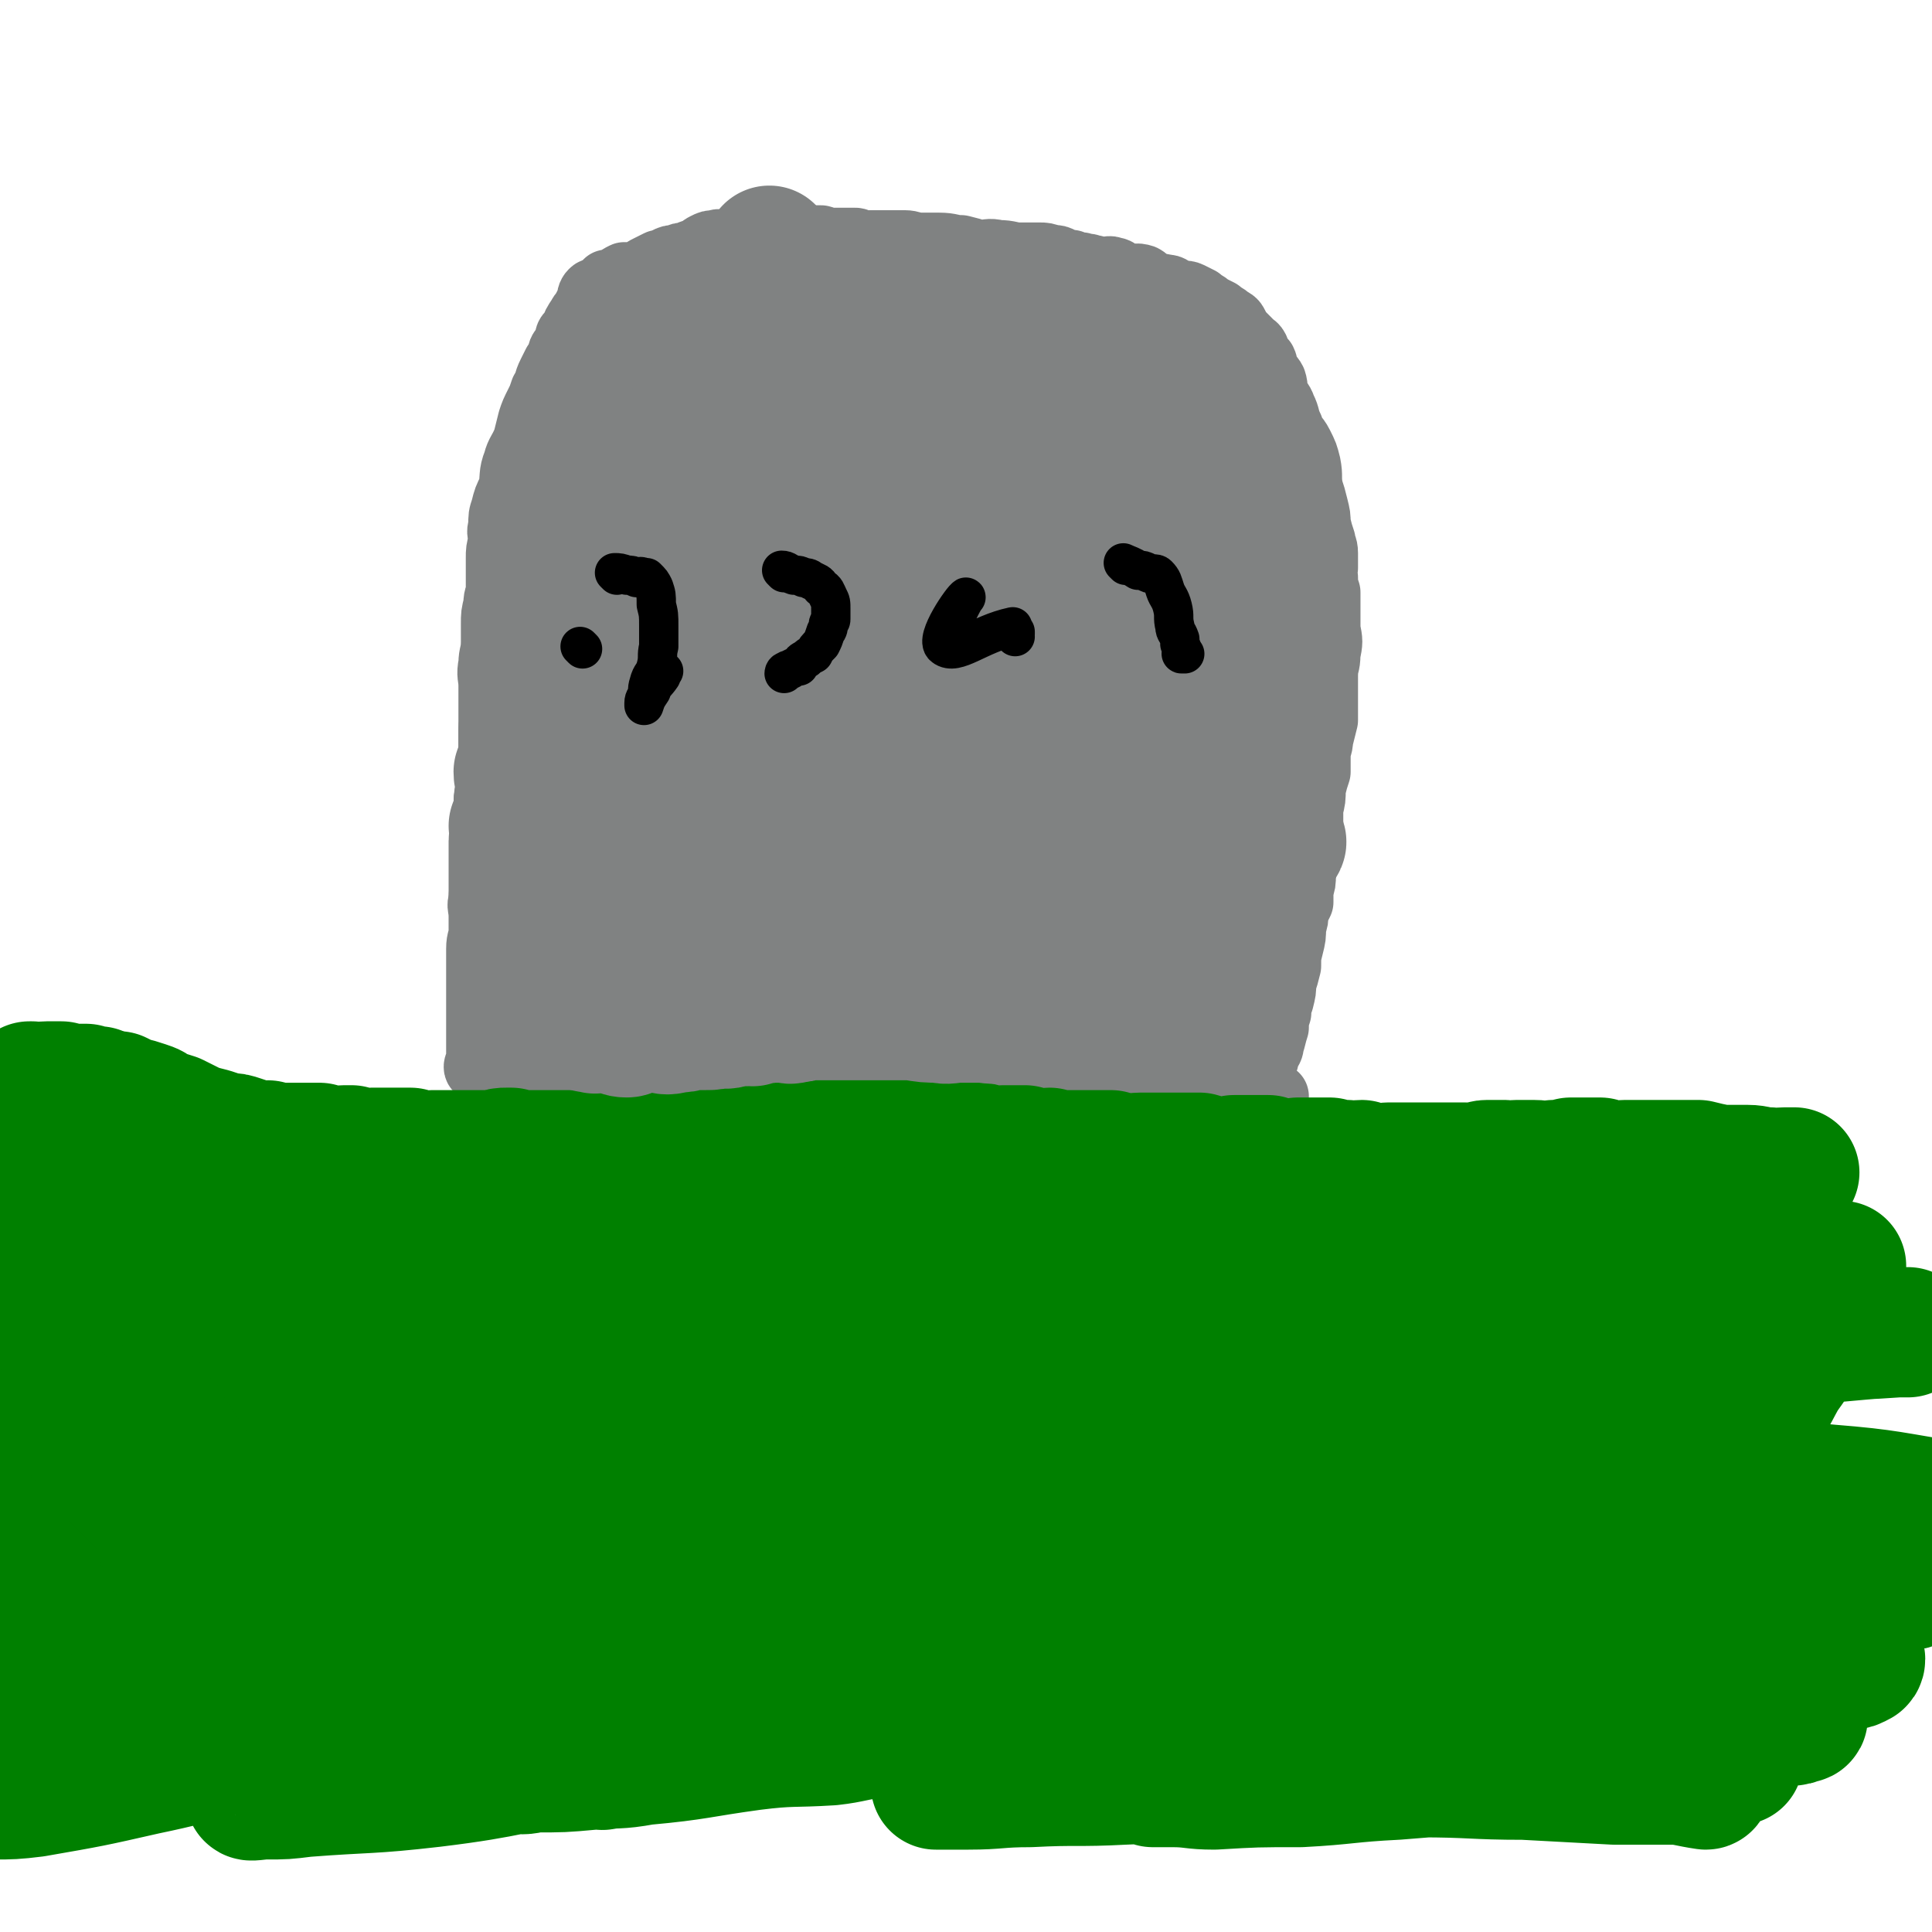 <svg viewBox='0 0 786 786' version='1.1' xmlns='http://www.w3.org/2000/svg' xmlns:xlink='http://www.w3.org/1999/xlink'><g fill='none' stroke='#808282' stroke-width='27' stroke-linecap='round' stroke-linejoin='round'><path d='M195,435c0,0 -1,0 -1,-1 0,-1 1,-1 1,-3 0,-3 0,-3 0,-6 0,-2 0,-2 0,-4 0,-2 0,-2 0,-4 0,-3 0,-3 0,-5 0,-2 0,-2 0,-4 0,-4 0,-4 0,-8 0,-3 0,-3 0,-7 0,-3 0,-3 0,-7 0,-4 1,-4 1,-7 0,-3 0,-3 0,-7 0,-3 -1,-3 0,-6 0,-5 1,-5 1,-9 0,-4 0,-4 0,-8 0,-3 -1,-3 0,-6 0,-4 1,-4 1,-8 0,-3 0,-3 0,-6 0,-4 0,-4 1,-8 0,-2 0,-2 0,-5 0,-2 0,-2 0,-5 0,-3 1,-3 1,-5 0,-2 0,-2 0,-5 0,-4 0,-4 0,-8 0,-4 0,-4 0,-7 0,-4 0,-4 0,-7 0,-4 -1,-4 0,-9 0,-4 1,-4 1,-9 0,-4 0,-4 0,-7 0,-4 0,-4 1,-8 0,-4 1,-3 1,-7 0,-2 0,-2 0,-5 0,-3 0,-3 0,-7 0,-3 0,-3 1,-7 0,-3 -1,-3 0,-6 0,-4 0,-4 1,-7 1,-4 1,-4 3,-8 1,-5 0,-6 2,-11 1,-4 2,-4 4,-9 1,-4 1,-4 2,-8 1,-3 1,-3 3,-7 1,-2 1,-2 2,-5 2,-3 1,-3 3,-7 1,-2 1,-2 2,-4 1,-1 1,-1 2,-3 0,-1 0,-2 1,-3 0,0 1,0 1,-1 1,-1 0,-1 1,-3 0,-2 1,-2 2,-3 1,-3 1,-3 3,-6 1,-2 1,-1 2,-3 1,-2 1,-2 2,-4 0,-1 0,-2 1,-3 1,-1 1,0 3,-1 0,0 0,0 0,0 1,-1 1,-1 2,-1 0,-1 0,-1 1,-2 1,0 1,1 1,1 1,0 1,-1 2,-1 0,-1 0,-1 1,-1 1,-1 1,-1 3,-2 1,0 1,0 3,0 2,0 2,0 4,-1 1,-1 1,-1 3,-2 0,0 0,0 0,0 2,-1 2,-1 4,-2 2,0 2,0 3,-1 2,-1 2,-1 4,-1 2,-1 2,-1 4,-1 2,-1 2,-1 5,-2 2,-1 1,-1 3,-2 2,-1 2,-1 4,-1 2,-1 2,0 4,0 1,0 1,0 1,0 1,0 1,0 1,0 1,0 1,0 3,0 0,0 0,0 0,0 3,0 3,0 5,0 3,0 2,-1 5,-2 2,0 2,0 5,0 2,0 2,0 4,0 2,0 1,-1 3,-2 0,0 1,1 1,1 1,0 1,0 1,0 1,0 1,1 2,1 0,0 0,0 1,0 1,0 1,0 2,0 1,0 1,0 2,0 1,0 1,0 3,0 1,0 0,1 1,1 1,0 2,0 3,0 1,0 1,0 2,0 1,0 1,0 3,0 1,0 1,0 3,0 1,0 1,0 2,0 1,0 1,1 3,1 1,1 1,0 3,0 2,0 2,0 4,0 1,0 1,0 3,0 4,0 4,0 7,0 3,0 3,1 7,1 3,0 3,0 7,0 5,0 5,1 9,1 4,1 4,1 7,2 4,0 4,-1 8,0 5,0 5,1 9,1 4,0 4,0 8,0 2,0 2,0 5,1 2,0 2,0 4,1 2,1 2,1 4,1 2,1 2,1 4,1 2,1 2,0 4,1 2,0 2,1 4,1 3,0 3,-1 5,0 2,0 1,1 3,2 1,0 2,1 3,1 3,0 3,-1 6,0 2,1 1,2 3,3 3,1 3,0 6,1 3,0 2,1 5,2 2,1 3,0 5,1 2,1 2,1 4,2 2,2 2,1 4,3 2,1 2,1 4,2 2,2 2,1 4,3 2,1 2,1 3,3 1,2 1,2 3,4 1,1 1,1 2,2 1,2 2,1 3,3 0,1 0,1 0,3 1,1 2,1 3,2 1,2 0,2 1,4 1,2 2,2 3,4 1,3 0,3 1,6 1,2 2,2 3,5 2,4 1,4 3,8 1,4 2,3 4,7 2,4 2,4 3,8 1,5 0,5 1,10 1,3 1,3 2,7 1,4 1,4 1,7 1,4 1,4 2,7 0,2 1,2 1,5 0,3 0,3 0,6 -1,2 -1,2 0,4 0,3 0,3 1,6 0,4 0,4 0,7 0,4 0,4 0,8 1,5 1,5 0,10 0,5 -1,4 -1,9 0,4 0,4 0,9 0,5 0,5 0,9 -1,4 -1,4 -2,8 0,3 -1,3 -1,6 0,3 0,3 0,7 -1,3 -1,3 -2,7 0,4 0,4 -1,8 0,4 0,4 0,9 -1,4 -1,4 -1,9 -1,4 -1,4 -2,9 0,3 0,3 -1,6 0,2 0,2 0,5 -1,2 -1,2 -2,4 0,3 0,3 -1,6 0,4 0,4 -1,8 -1,4 -1,4 -1,8 -1,4 -1,4 -2,7 0,3 0,3 -1,7 -1,2 -1,2 -1,5 -1,3 -1,3 -1,6 -1,3 -1,4 -2,7 0,2 -1,2 -2,5 0,2 -1,2 -1,5 -1,2 0,2 0,4 -1,2 -1,2 -2,4 0,1 -1,1 -1,3 0,1 1,2 1,3 -1,1 -1,1 -2,3 0,2 1,2 1,4 -1,2 -1,2 -1,4 0,2 0,2 0,3 -1,2 0,2 0,3 0,1 0,1 0,2 0,2 0,2 0,3 0,3 0,3 0,5 0,2 0,2 0,4 -1,3 -1,3 -1,7 0,3 0,3 0,5 -1,2 0,2 0,4 -1,2 -1,2 -2,4 0,1 0,1 0,3 0,2 0,2 0,4 0,0 0,0 0,1 0,0 0,0 0,1 0,0 0,0 0,1 0,0 0,0 0,0 0,1 0,1 0,2 0,0 0,0 0,1 0,0 0,0 0,0 0,1 0,1 0,1 0,0 0,1 0,1 '/><path d='M204,438c0,0 -1,-1 -1,-1 0,0 1,0 1,0 0,0 0,0 0,0 0,1 -1,0 -1,0 0,0 0,0 1,0 2,2 2,2 5,2 3,1 3,1 6,2 4,1 4,1 8,1 5,1 4,1 9,1 4,1 4,0 9,0 3,0 3,0 7,0 5,0 5,0 10,0 6,0 6,0 11,0 5,0 5,0 9,0 6,0 6,0 11,0 8,0 8,1 15,0 5,0 5,-1 10,-1 6,0 6,1 11,0 7,0 7,0 14,-1 5,0 5,0 10,-1 5,0 5,1 10,0 5,0 5,0 10,0 5,0 5,0 9,-1 5,0 5,0 10,0 5,0 5,0 11,0 3,0 3,0 7,0 4,0 4,0 8,0 4,0 4,0 8,0 3,0 3,0 7,0 4,1 4,1 8,1 3,1 3,0 6,0 4,0 4,0 7,0 4,1 4,1 8,1 3,1 3,0 7,0 3,0 3,0 6,0 2,0 2,0 5,0 2,0 2,0 5,0 2,1 2,1 4,2 2,0 2,-1 4,-1 2,0 2,0 3,0 2,0 2,0 3,0 1,0 1,0 2,0 0,1 0,2 1,2 1,0 1,0 1,-1 1,0 1,0 2,0 0,0 0,0 1,0 1,0 1,0 3,0 0,1 0,1 1,1 1,1 1,0 2,0 0,0 0,0 1,0 1,1 1,1 2,1 1,1 1,0 2,0 0,0 0,0 1,0 1,1 1,2 3,2 0,0 1,0 2,-1 '/><path d='M504,459c0,0 -1,-2 -1,-1 -1,2 0,3 0,5 -1,5 0,5 0,9 -1,3 -1,3 -2,6 -1,5 0,5 -1,9 -1,3 -1,3 -2,6 0,0 0,0 1,1 0,0 -1,1 0,1 1,-4 1,-4 2,-9 1,-5 0,-5 1,-11 1,-4 1,-4 2,-8 0,-1 0,-1 0,-3 0,0 0,0 0,-1 0,-1 0,-1 0,-1 -2,2 -2,3 -4,6 -4,7 -5,7 -9,14 -5,10 -6,10 -10,20 -4,9 -2,9 -5,18 -2,6 -2,7 -5,12 -2,3 -2,2 -4,4 -1,1 -1,0 -2,1 0,0 0,0 0,0 1,-8 1,-8 3,-16 2,-9 1,-9 4,-18 2,-8 2,-8 4,-15 1,-7 1,-7 2,-13 1,-6 1,-6 2,-11 0,-4 1,-4 1,-8 0,-1 -1,-1 -1,-2 0,-1 0,-2 0,-2 -1,1 -1,2 -2,3 -2,4 -2,4 -4,9 -4,6 -4,6 -8,13 -3,6 -3,6 -6,13 -3,5 -3,6 -6,11 -2,2 -2,1 -4,3 0,1 0,1 0,2 0,0 0,0 0,0 3,-4 3,-4 7,-8 3,-5 3,-5 6,-9 1,-2 1,-3 2,-5 1,-1 1,-1 1,-1 0,0 0,0 0,0 -2,3 -2,3 -4,6 -3,6 -4,5 -7,11 -2,6 -2,6 -4,12 -1,3 0,3 0,6 0,1 0,1 0,2 '/><path d='M476,478c0,0 0,-1 -1,-1 -6,-4 -6,-4 -13,-7 -5,-3 -5,-4 -11,-4 -4,-1 -5,0 -9,0 -9,1 -9,0 -18,1 -8,1 -8,2 -16,4 -6,1 -6,1 -12,2 -4,1 -4,1 -9,3 -1,0 -1,1 -3,1 -1,1 -2,0 -2,0 7,1 8,2 16,2 11,1 11,1 22,0 9,0 9,0 18,-1 6,0 6,-1 12,-1 3,0 3,1 5,1 1,1 2,1 2,2 0,0 -1,-1 -2,-1 -7,1 -7,2 -14,3 -14,2 -14,2 -28,4 -17,3 -17,3 -34,5 -16,2 -16,2 -32,4 -16,1 -16,1 -31,2 -11,1 -11,1 -22,1 -6,1 -8,0 -12,0 -1,0 1,1 2,0 1,0 1,0 1,-1 6,-2 6,-2 12,-4 15,-5 15,-4 29,-8 13,-4 13,-4 25,-7 10,-3 10,-2 20,-6 4,-1 5,-2 9,-4 0,0 -1,1 -1,1 -5,0 -5,0 -9,0 -10,1 -10,1 -21,3 -14,2 -14,2 -29,5 -14,2 -14,2 -28,4 -12,2 -12,2 -24,3 -4,1 -4,1 -8,2 -4,0 -4,-1 -9,-1 0,0 -1,1 -1,0 6,-2 7,-2 14,-4 11,-3 11,-2 22,-5 16,-4 16,-5 33,-9 7,-2 7,-2 15,-3 4,-1 4,0 9,-1 1,0 2,0 2,0 -3,1 -4,1 -8,2 -8,1 -8,1 -16,2 -13,3 -13,3 -25,6 -8,1 -8,1 -16,3 -5,0 -5,0 -10,1 -3,1 -3,1 -6,1 -1,1 -3,1 -2,0 2,0 4,0 7,-2 8,-2 9,-2 16,-4 14,-4 14,-5 27,-9 7,-2 7,-2 14,-5 0,0 1,-1 0,-1 0,0 -1,0 -3,0 -7,2 -7,2 -14,3 -12,2 -12,2 -23,4 -12,2 -12,2 -23,4 -11,2 -11,2 -22,4 -7,1 -7,1 -13,2 -1,0 -2,0 -3,0 0,0 1,0 1,0 7,-1 7,-1 14,-2 12,-2 12,-2 24,-4 20,-3 20,-4 40,-7 15,-2 15,-2 30,-4 10,-1 10,-2 21,-2 5,0 5,0 10,2 4,1 4,1 7,2 2,1 2,1 3,3 1,1 0,2 1,2 0,1 1,-1 1,-1 0,0 0,1 0,1 0,1 0,1 0,1 0,1 -1,1 0,1 2,1 2,1 5,1 8,1 8,2 16,2 13,0 13,0 27,-1 10,0 10,0 19,0 10,1 10,1 19,2 6,0 6,0 12,1 2,0 2,0 4,1 1,1 3,2 2,2 -6,1 -7,0 -14,0 -13,1 -13,1 -26,2 -16,1 -16,1 -32,3 -13,1 -13,1 -26,2 -11,1 -11,1 -23,2 -6,0 -6,-1 -13,-1 -2,0 -2,1 -3,1 0,0 -1,0 -1,0 2,1 2,2 5,2 10,2 10,2 21,3 18,2 18,2 36,3 16,1 16,1 31,3 14,1 14,0 27,2 7,1 8,1 14,4 2,1 1,1 2,3 1,1 1,2 1,2 -9,0 -9,-1 -18,-1 -10,0 -10,0 -21,0 -7,0 -7,1 -15,0 -7,0 -7,0 -13,-1 -2,-1 -2,-1 -4,-3 -1,0 -1,0 -2,-1 0,0 0,-1 1,-1 5,-3 6,-2 11,-4 8,-3 8,-3 16,-6 5,-3 6,-2 10,-5 3,-2 4,-3 5,-6 0,0 -2,0 -3,0 -3,-1 -3,-2 -7,-3 -6,-2 -6,-2 -13,-4 -8,-1 -9,-1 -17,-2 -7,-1 -7,-1 -14,-2 -5,0 -5,0 -10,0 -4,0 -4,1 -7,0 -1,0 -1,0 -1,0 -1,-1 -1,-1 -1,-1 1,0 1,0 3,0 9,1 9,1 18,0 15,-1 15,-1 30,-3 10,-1 10,-1 20,-3 7,-1 7,-1 13,-2 0,0 0,-1 0,-1 1,0 1,0 1,0 -2,0 -2,0 -4,0 -10,2 -10,2 -20,3 -15,2 -15,2 -30,4 -12,1 -12,2 -25,4 -9,1 -9,1 -19,2 -6,1 -6,0 -12,1 -2,0 -2,1 -3,1 '/></g>
<g fill='none' stroke='#008000' stroke-width='53' stroke-linecap='round' stroke-linejoin='round'><path d='M10,445c0,0 0,-1 -1,-1 0,0 1,0 1,0 0,0 0,0 0,0 0,1 0,0 -1,0 0,0 1,0 1,0 0,0 0,0 0,0 0,1 -1,0 -1,0 1,-1 2,-1 4,-2 0,0 0,0 0,0 0,1 0,0 -1,0 0,0 1,0 1,0 3,1 3,0 6,0 1,0 1,0 2,0 2,0 2,0 4,0 1,1 1,1 3,2 1,0 1,-1 3,-1 2,0 2,0 4,0 1,1 1,1 3,1 1,1 1,0 2,0 1,1 1,2 1,2 1,0 1,-1 2,-1 1,1 1,1 3,1 1,1 1,0 2,0 2,1 2,1 4,2 4,1 4,1 7,2 3,1 3,1 5,3 4,1 4,1 7,2 4,2 4,2 8,4 3,1 3,1 7,2 3,1 3,1 6,2 3,0 3,0 6,1 3,1 3,1 6,2 2,1 3,0 5,0 2,1 2,1 4,2 1,0 1,-1 2,-1 1,0 1,0 2,0 2,0 2,0 3,0 3,0 3,0 5,0 3,0 3,0 5,0 3,1 3,1 5,1 2,1 2,0 5,0 1,0 1,0 3,0 2,1 2,1 3,1 3,1 3,0 5,0 2,0 2,0 4,0 1,0 1,0 3,0 2,0 2,0 4,0 2,0 2,0 5,0 2,1 1,2 3,2 3,0 3,0 6,-1 2,0 2,0 4,0 2,0 2,0 5,0 2,0 2,0 5,0 2,0 2,0 4,0 2,0 2,0 4,0 1,0 1,1 3,0 1,0 0,0 1,0 2,-1 2,-1 4,-1 1,0 1,0 2,0 2,1 1,2 3,2 1,0 1,0 3,-1 2,0 2,0 4,0 2,0 2,0 4,0 2,0 2,0 4,0 2,0 2,0 4,0 2,0 2,0 4,0 2,0 2,0 4,0 2,0 2,0 4,0 2,0 2,0 4,0 2,0 2,1 4,0 1,0 1,-1 3,-1 2,-1 2,0 4,0 2,-1 2,-1 4,-1 2,0 2,1 4,0 2,0 2,0 4,-1 2,0 2,0 4,0 2,0 2,0 3,0 2,0 2,1 4,0 1,0 1,0 1,-1 2,0 2,0 3,0 1,0 1,0 2,0 2,0 2,0 3,0 1,0 1,1 3,0 2,0 2,0 4,-1 1,0 1,1 3,0 1,0 1,0 3,-1 1,0 1,1 3,0 1,0 1,-1 2,-1 1,0 1,0 3,0 1,0 1,1 2,0 1,0 1,0 2,-1 1,0 1,0 2,0 1,0 1,0 2,0 1,0 1,0 2,0 2,0 2,0 4,0 1,0 1,0 3,0 1,0 1,0 3,0 2,0 2,0 4,0 1,0 1,0 2,0 1,0 1,0 3,0 1,0 1,0 3,0 2,0 2,0 4,0 2,0 2,0 4,0 1,0 1,0 2,0 2,0 2,0 3,0 2,0 2,0 4,0 2,1 2,2 4,2 2,0 2,0 4,-1 2,0 2,0 4,0 2,1 2,1 5,2 2,0 2,0 4,0 2,0 2,0 4,0 3,1 3,1 5,2 2,0 2,-1 4,-1 3,1 3,1 6,1 2,1 2,1 5,1 2,1 2,0 4,0 2,0 2,0 4,0 3,0 3,0 5,0 3,1 2,1 5,2 3,0 3,-1 5,-1 3,1 3,1 6,1 3,0 3,0 6,0 3,0 3,0 7,0 3,0 3,0 6,0 3,1 3,1 5,1 4,1 4,0 7,0 2,0 2,0 5,0 3,0 3,0 6,0 3,0 3,0 7,0 3,0 3,0 6,0 4,1 4,2 7,2 3,0 3,0 7,-1 4,0 4,0 7,0 4,0 4,0 7,0 3,1 3,2 6,2 3,0 3,0 6,-1 4,0 4,0 7,0 3,0 3,0 6,0 3,1 3,1 7,1 3,1 3,0 6,0 3,1 3,1 6,2 3,0 3,-1 5,-1 3,0 3,0 6,0 2,0 2,0 5,0 2,0 2,0 5,0 2,0 2,0 5,0 3,0 3,0 5,0 2,0 2,0 5,0 2,0 2,1 5,0 2,0 2,-1 4,-1 4,0 4,0 7,0 3,1 3,0 5,0 4,0 4,0 7,0 4,0 4,1 8,0 3,0 3,0 7,-1 3,0 3,0 6,0 3,0 3,0 6,0 3,1 3,1 5,1 3,1 3,0 5,0 3,0 3,0 5,0 3,0 3,0 5,0 2,0 2,0 3,0 2,0 2,0 4,0 2,0 2,0 4,0 2,0 2,0 4,0 2,0 2,0 5,0 4,1 4,1 9,2 5,0 6,0 11,0 4,0 4,1 9,1 3,1 3,0 6,0 2,0 3,0 4,0 0,0 0,0 -1,0 '/><path d='M108,479c0,0 -1,-1 -1,-1 2,0 3,0 6,0 '/><path d='M128,473c0,0 -1,-1 -1,-1 1,0 2,0 4,0 5,1 5,0 9,0 4,1 4,1 8,1 4,1 4,0 8,0 1,1 1,2 2,2 7,1 7,1 13,1 6,1 6,1 11,2 6,0 6,0 12,1 6,0 6,0 13,0 8,1 8,1 16,1 8,1 8,1 16,2 8,1 8,1 16,2 7,2 8,1 15,3 9,1 9,2 19,4 11,2 11,1 22,3 7,2 6,2 13,4 7,2 7,2 14,3 6,2 6,1 12,3 8,1 8,1 15,2 3,1 3,2 6,3 2,1 2,1 4,1 0,1 0,0 1,0 0,0 0,0 0,0 -4,0 -4,0 -8,0 -8,-1 -8,0 -16,-2 -13,-2 -13,-2 -26,-5 -11,-3 -11,-4 -21,-8 -11,-5 -11,-5 -21,-9 -6,-2 -6,-1 -12,-3 -7,-2 -7,-2 -13,-4 -2,-1 -2,0 -3,0 -2,0 -4,-1 -3,-1 3,2 5,3 10,6 8,5 7,6 16,10 16,8 17,7 34,13 14,5 14,5 28,11 12,5 11,7 24,11 10,3 10,2 21,3 8,2 8,2 16,2 6,1 6,0 12,0 4,0 4,1 8,0 4,0 4,0 8,-1 3,-1 3,-1 6,-3 2,-1 2,-1 4,-2 0,-1 0,-2 0,-2 -1,-1 -1,-1 -1,-1 -1,0 -1,1 -1,0 0,0 0,0 0,-1 -1,0 -2,0 -1,0 0,-2 1,-3 3,-4 5,-2 5,-3 11,-3 10,-2 10,-2 20,-1 13,1 13,3 26,6 12,2 12,1 24,4 8,1 8,2 16,4 5,0 5,0 10,0 1,0 1,0 3,0 1,0 2,0 1,0 -1,0 -2,0 -5,-1 -3,-1 -3,-1 -6,-3 '/><path d='M429,534c0,0 0,-1 -1,-1 -3,0 -3,1 -7,0 -9,0 -9,-1 -18,-1 -7,-1 -7,-1 -15,-2 -6,0 -6,0 -12,-1 -2,-1 -3,-1 -4,-3 0,-1 1,-1 2,-2 6,-5 6,-5 13,-8 11,-5 11,-6 22,-10 18,-7 18,-7 36,-12 17,-5 17,-5 34,-10 15,-3 15,-4 30,-6 11,-2 11,-2 22,-2 5,0 5,1 9,2 2,0 5,0 4,0 -7,3 -10,4 -19,7 -15,4 -15,4 -30,8 -17,5 -17,6 -35,10 -19,4 -19,5 -38,7 -16,2 -16,1 -32,2 -13,0 -13,0 -26,0 -9,0 -9,1 -17,0 -4,0 -4,-1 -7,-1 0,0 -1,0 -1,0 5,-1 6,-1 12,-3 13,-3 13,-3 26,-7 19,-5 19,-5 38,-9 18,-5 17,-6 35,-9 14,-4 15,-3 29,-6 10,-1 10,-2 20,-3 2,0 2,1 3,1 0,1 -1,1 -2,1 -7,3 -7,3 -14,6 -16,6 -16,6 -31,12 -15,6 -15,6 -30,11 -14,4 -14,4 -27,8 -8,3 -8,3 -16,7 -1,0 -1,1 -1,2 1,1 2,1 4,0 10,-1 9,-2 19,-4 24,-3 24,-3 49,-6 26,-3 26,-3 52,-6 27,-2 27,-2 55,-4 24,-1 24,-2 47,-2 10,0 10,0 20,2 4,0 8,0 8,1 0,2 -4,2 -8,4 -11,4 -11,5 -22,8 -24,8 -24,8 -47,15 -22,7 -23,6 -45,13 -21,6 -21,6 -43,13 -14,4 -14,5 -29,10 -9,3 -9,2 -17,5 -3,1 -5,1 -5,1 1,1 3,1 6,0 21,-1 21,-1 41,-3 29,-4 28,-6 57,-10 31,-6 31,-5 63,-11 27,-4 26,-7 53,-10 15,-1 16,0 31,0 5,0 6,0 11,0 1,0 3,2 2,2 -3,0 -5,-1 -10,-1 -16,2 -16,2 -33,4 -17,2 -17,2 -35,5 -14,2 -14,2 -29,5 -6,1 -6,2 -12,4 -3,0 -4,0 -5,0 -1,1 0,1 1,2 5,0 6,0 11,-1 22,-1 22,-1 43,-2 23,-2 23,-3 46,-5 24,-3 24,-3 49,-5 18,-2 18,-1 37,-2 11,-1 11,-1 23,-2 4,0 6,0 7,0 1,0 -2,0 -4,0 -15,1 -15,1 -31,1 -21,1 -21,1 -42,2 -21,1 -21,2 -41,3 -18,1 -18,1 -36,1 -12,0 -12,0 -24,-1 -5,0 -5,0 -11,-1 -2,0 -5,-1 -4,-1 1,-1 4,-1 8,-2 10,-2 10,-2 19,-4 16,-3 16,-3 32,-6 18,-3 18,-3 35,-6 16,-3 16,-2 31,-5 10,-2 10,-2 20,-4 4,0 4,-1 8,-1 0,0 1,0 0,0 -3,1 -3,2 -7,2 -9,2 -9,1 -17,3 -15,2 -15,2 -29,4 -12,1 -12,1 -23,1 -8,0 -8,0 -15,0 -3,0 -7,0 -6,0 1,0 5,0 11,-1 12,-1 12,0 25,-2 17,-2 17,-3 34,-5 12,-2 12,-3 23,-4 7,-1 7,0 13,-1 2,0 4,0 4,0 0,0 -1,0 -2,0 -10,0 -10,0 -20,0 -13,1 -13,1 -27,1 -14,1 -14,1 -28,2 -10,0 -10,1 -20,2 -3,1 -3,1 -6,0 -1,0 -2,0 -3,-1 0,0 1,0 2,0 8,1 8,0 15,1 12,1 12,2 24,3 13,2 14,1 27,4 8,3 10,3 16,8 4,4 4,6 4,11 0,7 -2,8 -6,14 -5,9 -5,11 -13,17 -11,9 -13,7 -26,14 -12,7 -12,7 -25,14 -12,7 -12,7 -23,14 -9,6 -9,6 -18,12 -3,2 -4,2 -7,4 -3,2 -2,2 -5,3 0,1 0,0 -1,0 0,0 0,0 0,0 2,0 2,0 3,-1 6,-1 6,-1 12,-2 9,-2 9,-3 19,-5 9,-3 9,-2 17,-5 5,-1 5,-1 8,-4 1,0 1,-2 0,-2 -5,-4 -6,-4 -13,-6 -20,-4 -20,-4 -41,-7 -25,-2 -25,-2 -49,-3 -26,-1 -26,0 -52,0 -26,1 -26,1 -51,2 -21,2 -21,2 -42,4 -14,1 -14,1 -28,3 -6,0 -9,1 -13,2 -1,0 2,0 3,0 8,0 8,0 15,0 18,0 19,0 37,-1 31,-2 31,-4 62,-6 26,-3 26,-3 52,-4 23,-2 23,-1 46,-3 13,-1 13,-1 26,-3 1,0 2,0 2,0 -2,0 -4,0 -7,0 -14,0 -14,0 -27,0 -25,1 -25,1 -49,3 -25,2 -25,3 -49,6 -20,3 -20,3 -39,6 -10,2 -10,3 -21,6 -2,0 -5,1 -3,1 21,-1 25,-1 50,-3 34,-3 34,-3 68,-7 33,-4 32,-5 65,-8 24,-3 24,-3 48,-5 10,0 10,0 20,-1 2,0 6,0 4,0 -14,0 -18,0 -37,0 -28,1 -28,1 -56,2 -29,2 -29,1 -58,3 -19,1 -18,2 -37,4 -10,0 -10,0 -19,0 -1,0 -2,0 -2,0 11,-1 12,-1 24,-3 30,-3 30,-3 59,-7 30,-3 30,-3 60,-7 26,-4 26,-5 51,-9 13,-2 16,-1 25,-4 2,0 -1,-1 -3,-2 -11,-1 -11,0 -22,-1 -19,-1 -19,-1 -37,-1 -28,0 -28,0 -57,1 -28,1 -28,0 -56,1 -31,1 -31,1 -62,4 -28,2 -28,2 -55,7 -17,2 -17,4 -34,7 -8,2 -9,2 -17,2 -2,0 -5,-1 -3,-1 6,-3 8,-3 17,-6 18,-5 18,-5 36,-9 24,-5 24,-5 49,-9 26,-4 26,-4 52,-8 17,-2 17,-2 33,-3 9,-1 9,-1 18,-2 2,0 5,0 3,0 -3,0 -6,0 -12,0 -24,1 -25,0 -48,2 -32,2 -32,3 -63,6 -37,4 -38,3 -74,9 -38,7 -38,8 -76,17 -30,6 -30,7 -60,12 -17,3 -17,2 -35,4 -5,1 -11,1 -10,1 2,-1 8,-2 16,-4 14,-4 14,-5 28,-9 31,-10 31,-9 62,-18 28,-8 28,-9 57,-15 27,-6 27,-5 55,-10 16,-2 16,-2 32,-4 6,-1 14,-2 12,-1 -3,1 -11,3 -21,5 -20,4 -20,4 -40,7 -31,5 -31,5 -63,10 -33,6 -33,6 -67,12 -30,5 -30,6 -61,11 -22,4 -22,4 -44,7 -9,1 -16,1 -19,1 -1,-1 5,-1 10,-2 11,-3 10,-4 21,-7 23,-6 24,-5 48,-12 39,-10 39,-12 79,-21 25,-6 25,-4 51,-9 16,-3 16,-3 33,-6 5,-1 12,-1 11,-1 -1,0 -7,0 -14,0 -18,1 -18,1 -35,2 -31,2 -31,1 -62,5 -31,3 -31,5 -62,9 -28,4 -28,4 -55,7 -18,3 -18,3 -37,4 -2,0 -1,-1 -3,-1 -5,0 -12,1 -9,0 11,-4 18,-5 36,-10 32,-8 32,-9 65,-16 30,-8 30,-7 61,-13 23,-5 23,-4 45,-9 6,-1 6,-2 12,-3 4,-1 8,-2 7,-2 -6,1 -11,1 -21,3 -31,6 -30,7 -61,12 -29,5 -30,4 -59,9 -28,5 -28,6 -55,12 -22,4 -22,4 -44,9 -3,1 -3,2 -6,3 -3,1 -7,2 -7,2 0,1 3,2 6,2 18,-2 18,-3 35,-5 20,-3 20,-4 39,-7 16,-3 16,-3 32,-6 10,-1 10,-1 20,-3 1,0 2,0 1,0 -3,0 -4,0 -9,0 -11,2 -11,1 -23,3 -15,2 -15,3 -30,5 -14,3 -14,3 -28,5 -11,1 -11,1 -23,3 -6,0 -6,0 -12,1 -1,0 -3,-1 -3,-1 1,0 3,1 6,0 7,-1 7,-2 15,-3 22,-5 22,-4 43,-9 15,-3 15,-3 31,-6 8,-2 8,-2 17,-4 4,-1 9,-2 9,-2 -1,-1 -5,-1 -10,-1 -14,0 -14,0 -28,0 -23,1 -23,2 -46,4 -23,2 -23,2 -46,5 -18,3 -18,4 -36,7 -13,2 -13,2 -26,3 -5,1 -5,1 -10,0 -1,0 -3,-1 -2,-1 14,-4 16,-4 31,-7 23,-5 23,-5 46,-11 31,-7 31,-6 63,-14 18,-4 18,-5 37,-9 6,-1 6,0 12,-1 4,0 5,0 9,-1 2,0 5,-1 3,-1 -13,2 -15,3 -31,6 -20,4 -20,4 -39,9 -20,4 -20,5 -39,9 -14,3 -15,2 -29,5 -8,1 -8,2 -16,3 -3,1 -7,0 -6,0 4,0 9,0 17,-1 23,-4 23,-5 46,-10 32,-7 32,-7 64,-14 23,-5 23,-6 46,-9 12,-3 18,-3 25,-3 2,0 -3,1 -7,2 -6,0 -6,0 -12,0 -15,2 -15,2 -30,3 -25,2 -25,0 -50,4 -35,5 -35,6 -71,13 -21,4 -21,4 -43,7 -13,2 -21,2 -25,2 -2,0 6,-1 12,-2 15,-2 15,-2 29,-5 25,-5 24,-7 48,-12 34,-8 34,-7 68,-14 17,-3 18,-2 34,-5 0,0 -2,-1 -1,-1 0,-1 4,-2 2,-3 -6,-2 -9,-2 -18,-3 -18,-1 -18,-2 -36,-2 -21,0 -22,1 -43,2 -22,1 -22,2 -45,3 -18,1 -18,0 -37,0 -13,0 -13,2 -25,0 -6,0 -6,-2 -11,-5 -3,-1 -5,-1 -6,-3 -1,-3 0,-4 2,-6 4,-4 5,-5 10,-7 10,-3 10,-3 21,-4 9,-1 9,-1 18,-1 7,1 8,0 14,3 7,3 8,4 13,10 6,6 5,7 9,14 3,5 3,5 5,10 2,4 3,4 4,8 1,2 0,2 0,4 0,2 0,2 0,3 0,2 0,2 0,3 0,0 -1,0 -2,-1 -1,-2 -1,-3 -2,-5 -1,-4 -2,-3 -2,-7 -1,-7 -1,-7 -1,-15 -1,-6 -1,-6 -2,-12 -1,-6 -1,-6 -2,-13 -1,-4 -1,-4 -2,-7 -1,-2 -1,-4 -2,-4 -1,1 -1,3 -2,6 -2,7 -1,8 -3,15 -3,10 -3,10 -5,19 -3,11 -3,11 -5,21 -2,9 -1,9 -3,18 -1,8 -2,8 -3,16 -2,6 -1,6 -3,12 -1,3 -1,3 -2,5 0,2 0,2 0,3 0,1 0,1 0,1 0,0 0,0 0,0 0,1 1,1 1,1 0,2 0,2 0,4 0,6 1,7 0,13 -2,9 -4,8 -8,17 -4,9 -4,9 -9,18 -4,9 -4,9 -9,17 -4,8 -4,8 -8,16 -2,6 -3,6 -4,12 -1,4 -1,4 0,9 1,4 0,6 3,8 5,4 7,3 14,3 12,-1 12,-2 24,-5 19,-5 19,-4 37,-11 19,-7 19,-8 37,-16 15,-7 15,-7 30,-14 11,-4 11,-4 22,-9 4,-2 6,-2 9,-5 1,-1 -1,-2 -3,-3 -5,-1 -5,0 -11,-1 -17,-1 -17,-3 -35,-2 -20,0 -20,2 -40,5 -24,3 -24,3 -48,7 -19,4 -20,4 -39,9 -13,3 -13,3 -26,7 -5,2 -7,2 -9,3 -1,0 1,0 3,0 13,-2 13,-3 26,-6 26,-6 26,-6 52,-12 45,-10 45,-10 89,-19 34,-7 34,-7 68,-13 25,-5 25,-4 49,-8 4,0 5,1 8,-1 0,0 0,-2 -1,-2 -10,-3 -10,-3 -20,-3 -27,0 -27,-1 -53,2 -51,4 -51,4 -102,12 -46,8 -45,9 -90,18 -46,10 -64,14 -91,20 '/><path d='M62,573c0,0 -1,-2 -1,-1 3,4 4,4 7,9 4,6 4,6 8,12 3,5 3,5 5,9 1,1 1,1 1,3 1,2 2,2 2,5 0,1 0,1 0,2 0,0 -1,0 -1,0 -2,-1 -2,-2 -4,-3 -6,-3 -7,-2 -13,-6 -6,-4 -6,-4 -12,-9 -7,-6 -7,-6 -14,-11 -4,-4 -4,-4 -9,-7 -2,-2 -2,-2 -5,-4 -1,-1 -1,0 -2,0 0,-1 -1,-2 -1,-1 1,1 2,2 3,3 4,6 4,6 9,12 6,7 6,7 12,14 6,6 6,6 12,12 6,7 5,7 12,13 4,4 4,4 9,8 1,1 2,1 3,2 2,1 2,2 3,3 1,0 1,0 1,-1 -2,-8 -2,-9 -5,-17 -3,-8 -2,-8 -5,-16 -3,-6 -3,-6 -5,-13 -2,-4 -2,-4 -5,-9 -1,-2 -1,-2 -2,-4 -1,0 -1,0 -2,0 0,2 0,2 0,4 0,7 0,7 0,15 0,9 -1,10 1,19 2,11 1,12 7,21 7,10 9,10 19,18 12,8 12,9 25,15 14,6 14,7 30,9 16,4 16,3 33,3 16,0 16,-1 33,-3 9,0 9,0 19,-2 6,-1 8,-1 11,-3 1,0 -1,-2 -2,-2 -6,-1 -7,0 -13,0 -19,0 -19,-2 -38,-1 -25,2 -25,3 -49,7 -33,7 -33,8 -66,14 -24,5 -24,4 -48,9 -16,3 -16,3 -32,6 -1,0 -1,0 -2,0 -3,1 -7,1 -7,2 0,1 4,2 7,1 9,-1 9,-3 19,-4 35,-6 35,-4 70,-10 29,-5 29,-6 58,-13 25,-6 25,-7 50,-13 14,-3 15,-2 29,-4 4,0 4,0 7,0 2,0 4,-1 3,-1 -6,0 -9,0 -17,2 -22,4 -22,4 -43,9 -30,7 -30,7 -59,16 -26,7 -25,8 -51,16 -20,6 -20,6 -39,13 -5,2 -5,3 -10,5 -3,2 -3,1 -7,3 -2,1 -4,1 -3,1 6,0 8,0 16,-1 23,-4 23,-4 45,-9 29,-6 28,-8 57,-15 21,-4 21,-5 42,-8 8,-1 9,0 17,0 5,0 5,0 10,-1 3,0 6,0 6,0 0,0 -3,0 -6,0 -15,2 -15,2 -30,4 -14,3 -14,3 -27,5 -10,2 -10,3 -20,4 -5,1 -5,1 -10,2 -1,0 -3,1 -2,1 6,-1 8,-1 17,-2 16,-2 16,-2 31,-4 24,-3 24,-4 48,-6 18,-2 18,-1 37,-3 13,-1 13,-2 27,-3 4,0 4,1 8,1 3,0 7,0 5,0 -7,1 -11,0 -23,1 -17,2 -17,2 -34,6 -27,6 -27,7 -54,14 -18,5 -18,5 -36,10 -4,1 -4,1 -8,1 -6,2 -9,2 -12,3 -1,1 3,0 6,0 8,0 8,0 16,-1 26,-2 26,-1 52,-4 33,-4 32,-6 65,-11 26,-4 26,-4 52,-6 20,-2 20,-2 40,-3 13,-1 13,-1 25,-1 0,0 0,0 0,1 0,0 -1,0 -1,0 -10,1 -10,2 -19,3 -16,1 -16,0 -32,2 -22,3 -22,4 -44,6 -11,2 -11,1 -22,2 -11,1 -11,1 -23,1 -4,1 -5,1 -9,0 -1,0 0,-1 1,-1 7,-3 7,-4 15,-6 17,-4 17,-5 35,-7 33,-5 33,-5 66,-7 31,-3 31,-3 61,-4 22,-1 22,-1 44,-1 10,0 10,0 20,0 2,0 6,1 4,1 -4,1 -8,1 -16,1 -19,2 -19,2 -37,3 -29,2 -29,2 -58,5 -25,3 -25,3 -49,7 -19,3 -19,3 -38,6 0,0 0,1 -1,1 -5,0 -11,1 -10,1 0,0 6,-1 12,-2 14,-3 13,-4 27,-5 46,-6 46,-6 92,-9 35,-2 35,-1 70,-2 31,0 32,-1 63,0 25,1 26,0 51,3 11,1 11,2 21,5 5,2 6,1 9,4 1,1 1,1 0,3 0,1 -1,2 -3,2 -17,2 -17,0 -35,1 -24,1 -24,2 -48,3 -23,2 -23,2 -47,3 -19,1 -19,0 -38,1 -13,0 -13,1 -25,1 -6,0 -6,0 -12,0 0,0 -2,0 -1,0 9,-1 10,0 21,-1 21,-2 21,-3 43,-5 28,-3 28,-3 56,-5 25,-2 25,-2 49,-2 18,0 18,2 35,4 8,0 8,0 16,1 2,1 5,1 4,2 -3,0 -6,-1 -12,0 -13,1 -12,1 -25,2 -20,1 -20,2 -39,3 -18,0 -18,0 -35,1 -9,0 -9,-1 -17,-1 -3,0 -3,0 -7,0 0,0 -1,0 -1,0 6,0 7,0 14,0 22,-1 22,-2 44,-3 25,-1 25,-1 50,-1 22,0 22,1 43,1 19,1 19,1 37,2 13,0 13,0 26,0 4,0 4,0 9,0 1,0 3,2 2,2 -7,-1 -9,-2 -18,-3 -14,-1 -14,-1 -29,-2 -17,-2 -17,-2 -34,-4 -11,-1 -11,-1 -22,-2 -6,-1 -6,0 -12,-1 -2,0 -4,-1 -4,-1 -1,0 1,2 2,2 12,0 13,-1 26,-1 17,0 17,1 35,1 18,1 18,1 36,1 10,1 10,0 20,0 5,0 5,0 10,0 1,0 4,0 3,0 0,0 -2,1 -5,0 -9,-2 -9,-3 -18,-5 -11,-2 -11,-2 -21,-4 -6,-1 -6,0 -13,-1 -3,-1 -4,-1 -7,-1 0,0 0,0 1,0 0,0 0,0 1,0 6,-1 6,-1 13,-1 11,-1 11,-1 22,-1 15,-1 15,-1 30,-2 9,0 9,0 18,-1 2,0 2,0 4,-1 1,0 2,0 1,-1 -1,-1 -2,-1 -5,-2 -6,-2 -6,-2 -13,-4 -12,-4 -12,-4 -25,-7 -12,-4 -12,-4 -25,-7 -11,-3 -11,-2 -23,-4 -10,-2 -10,-2 -20,-3 -2,0 -2,0 -3,0 -1,0 -2,0 -3,0 0,0 1,1 2,1 5,1 6,0 11,0 18,1 18,1 36,2 18,1 18,0 37,1 15,1 15,1 29,1 9,1 9,1 18,1 3,0 4,1 7,-1 1,0 1,-2 0,-2 -3,-2 -4,-1 -8,-1 -12,-2 -12,-3 -24,-5 -15,-2 -15,-1 -29,-3 -14,-1 -14,-1 -29,-2 -10,-1 -10,-1 -20,-1 -2,0 -2,-1 -5,-1 -1,0 -3,0 -2,0 3,0 5,0 10,-1 19,-1 19,-1 37,-2 17,-2 17,-2 35,-4 16,-1 16,-1 32,-4 11,-2 11,-2 22,-5 2,0 2,0 4,-1 1,-1 2,-2 1,-3 -1,-1 -2,-1 -5,-1 -9,-2 -9,-3 -18,-4 -20,-3 -20,-2 -40,-4 -15,-1 -15,0 -31,-1 -9,0 -9,-1 -19,-1 -4,0 -3,0 -7,1 -2,0 -2,0 -3,0 0,1 1,1 2,2 12,0 12,0 25,0 16,0 16,0 33,0 19,0 19,0 38,0 13,0 13,1 26,2 3,0 3,-1 7,-1 0,0 1,0 0,0 -5,0 -5,1 -11,0 -14,-1 -14,-2 -28,-3 -20,-1 -20,0 -41,-1 -16,-1 -16,-1 -33,-2 -10,0 -10,-1 -20,-1 -3,0 -5,0 -5,0 0,0 2,0 4,0 8,0 8,0 16,0 17,0 17,0 33,0 21,0 21,1 42,1 13,1 13,0 27,1 5,0 5,0 10,1 2,1 4,2 3,2 -6,0 -8,-1 -16,-2 -15,0 -15,0 -30,-1 -21,-1 -21,-1 -42,-2 -18,-1 -18,-1 -36,-1 -16,-1 -16,-1 -31,-2 -9,0 -9,0 -17,0 -4,0 -9,0 -7,0 8,0 14,0 28,0 21,0 21,0 42,0 27,0 27,1 53,0 28,0 28,-1 55,-2 18,0 18,1 35,0 8,0 15,0 16,-1 1,-1 -5,-1 -10,-2 -15,-3 -15,-3 -30,-6 -26,-4 -26,-5 -51,-7 -31,-3 -31,-2 -61,-3 -31,-1 -31,-1 -61,-1 -25,0 -25,1 -49,1 -14,1 -14,0 -28,2 -5,0 -7,1 -9,2 -1,1 2,1 4,2 2,3 2,4 4,7 5,7 6,7 11,14 7,7 7,7 13,15 5,6 5,6 8,12 3,4 2,5 4,9 1,1 1,0 1,1 1,0 0,0 0,1 -1,0 -1,0 -1,1 0,0 0,0 -1,0 0,0 0,0 0,0 -1,0 -1,0 -2,0 -8,-1 -8,-2 -17,-3 -20,-1 -21,0 -41,0 -20,1 -20,1 -41,2 -21,2 -21,1 -42,4 -16,2 -16,2 -32,5 -9,2 -9,2 -17,5 -4,0 -4,0 -7,1 0,1 0,2 1,2 12,-2 12,-4 25,-6 23,-3 23,-3 46,-5 30,-4 30,-4 61,-7 30,-2 30,-2 59,-3 22,-1 22,-1 43,-1 12,0 12,0 24,0 3,0 6,0 6,0 1,0 -2,0 -5,0 -24,0 -24,0 -49,0 -29,0 -29,1 -58,1 -30,1 -30,0 -60,2 -26,1 -26,1 -51,3 -18,2 -18,2 -36,3 -8,1 -8,1 -16,1 -2,0 -5,0 -3,0 14,-2 17,-2 34,-4 25,-3 25,-3 50,-7 30,-5 30,-5 60,-11 17,-3 17,-3 35,-7 10,-2 10,-2 20,-5 0,0 0,-1 -1,-1 -11,-2 -12,-2 -24,-3 -25,-1 -26,0 -52,0 -30,1 -30,1 -60,3 -32,3 -32,2 -64,7 -29,4 -28,5 -57,10 -13,2 -13,2 -27,4 0,0 0,0 -1,0 -2,0 -4,0 -3,0 25,-4 28,-5 56,-9 39,-7 39,-8 78,-13 40,-5 41,-4 81,-8 31,-3 32,-3 63,-5 8,0 8,0 15,1 2,0 5,1 3,1 -9,1 -11,1 -23,2 -21,1 -21,2 -42,4 -40,3 -40,2 -79,6 -34,4 -34,5 -69,10 -28,5 -28,6 -56,11 -15,2 -15,2 -31,4 -2,1 -2,1 -4,2 -3,1 -7,2 -6,1 5,0 9,0 18,-1 22,-4 22,-4 45,-8 15,-3 15,-3 30,-6 4,-1 8,-2 7,-3 -1,0 -6,0 -12,1 -14,1 -14,2 -28,4 -22,3 -22,3 -43,6 -22,4 -22,4 -43,7 -7,1 -7,0 -14,2 -7,1 -7,1 -15,2 -2,1 -6,1 -4,0 6,-2 10,-1 20,-4 33,-10 33,-10 65,-20 31,-9 31,-10 62,-18 25,-7 25,-6 49,-13 6,-2 8,-2 12,-4 0,-1 -2,-1 -3,-1 -14,2 -14,3 -28,5 -26,4 -26,3 -51,8 -34,6 -34,6 -68,14 -31,6 -31,6 -61,14 -25,6 -24,7 -49,13 -10,2 -15,2 -21,4 -1,0 3,0 6,0 6,0 6,1 11,0 21,-3 21,-3 41,-7 47,-10 47,-10 93,-20 38,-8 38,-9 75,-18 31,-7 31,-6 62,-14 15,-4 24,-6 30,-9 3,-1 -6,1 -12,1 -16,1 -16,0 -33,1 -33,2 -33,1 -66,6 -43,5 -43,6 -86,14 -40,8 -40,8 -81,18 -32,7 -32,7 -63,15 -18,5 -23,7 -36,11 -2,0 3,-1 7,-2 8,-1 8,-1 17,-3 25,-5 25,-6 50,-12 50,-12 50,-12 100,-24 43,-10 43,-10 86,-19 29,-6 29,-5 58,-10 11,-2 22,-3 23,-3 1,0 -10,1 -19,2 -21,2 -21,1 -42,4 -37,6 -37,6 -74,14 -38,9 -38,8 -74,21 -39,14 -38,17 -76,33 -4,2 -4,2 -8,3 '/></g>
<g fill='none' stroke='#808282' stroke-width='53' stroke-linecap='round' stroke-linejoin='round'><path d='M314,103c0,0 -1,0 -1,-1 0,0 0,1 1,1 0,0 0,0 0,0 -1,1 -1,1 -1,3 0,0 0,0 0,0 -3,2 -2,3 -5,4 -2,2 -2,1 -4,2 -3,1 -3,1 -6,2 -2,1 -2,2 -3,3 -2,1 -3,0 -5,2 -2,1 -1,1 -3,2 -3,1 -3,1 -5,2 -3,2 -3,2 -5,3 -3,1 -3,1 -6,2 -1,2 -1,2 -3,3 -1,1 -1,1 -2,3 -1,1 -1,1 -3,2 -1,2 -1,2 -3,3 -1,2 -1,2 -3,3 -1,1 -1,1 -2,3 -1,0 -1,0 -1,1 0,1 0,1 0,1 -1,0 -1,0 -2,1 0,1 0,2 -1,3 0,1 -1,0 -1,1 -1,2 -1,2 -1,4 -2,3 -2,2 -3,5 -1,4 -1,5 -2,9 -1,4 -1,4 -2,7 -1,5 -1,5 -3,9 -1,5 -2,5 -4,9 -1,4 0,4 -1,8 -1,3 0,3 -1,6 -1,2 -2,2 -3,4 -1,1 0,2 0,4 -1,2 -1,2 -1,4 -1,3 -1,3 -1,6 -2,4 -2,4 -3,8 -1,3 0,3 -1,5 0,2 -1,2 -1,3 -1,2 -1,2 -1,4 -1,2 -1,2 -2,4 -1,4 0,4 -1,7 -1,4 -1,4 -1,8 -1,3 0,3 0,5 0,3 0,3 -1,5 0,3 -1,3 -1,6 -1,4 -1,4 -1,8 -1,4 -1,4 -2,7 0,4 0,4 0,7 0,2 0,2 0,5 -1,2 -1,2 -2,5 0,3 1,3 1,6 0,3 -1,3 -1,7 0,2 0,2 0,5 -1,2 -1,2 -2,4 0,2 1,2 1,4 0,1 -1,1 -1,2 0,2 0,2 0,4 0,1 0,1 0,2 0,2 0,2 0,4 0,1 0,1 0,2 0,1 0,1 0,2 0,1 0,1 0,3 0,1 0,1 0,3 0,1 0,1 0,2 0,1 0,1 0,2 0,2 0,2 0,4 1,1 1,1 2,2 0,2 -1,2 0,4 0,1 1,1 1,3 0,1 0,1 0,2 0,1 0,1 0,2 0,1 0,1 0,2 0,1 0,1 0,1 0,2 0,2 0,4 0,1 0,1 0,1 0,0 1,0 1,0 0,1 0,1 0,2 0,0 -1,0 0,1 1,1 1,1 2,2 1,1 1,1 2,1 1,2 1,2 2,4 1,1 0,1 1,2 3,3 3,2 6,5 2,2 2,2 5,4 1,2 2,2 4,3 1,1 1,1 3,2 1,1 1,1 3,1 0,0 0,0 1,0 0,1 0,0 1,0 0,0 0,0 1,0 0,0 0,0 1,0 1,0 1,0 2,0 1,0 1,0 3,0 2,1 2,2 5,2 2,0 2,-2 5,-2 4,0 4,0 8,0 3,1 4,1 7,0 3,0 3,0 6,-1 3,0 3,0 6,0 3,0 3,0 6,-1 2,0 2,1 4,0 3,0 3,-1 6,-1 0,0 0,0 0,0 1,1 1,0 2,0 1,0 1,1 2,0 1,0 1,-1 1,-1 1,0 1,0 2,0 1,1 1,0 2,0 1,0 1,0 2,0 1,0 1,0 2,0 1,0 1,0 2,0 1,0 1,0 2,0 1,0 1,1 3,0 2,0 2,0 5,-1 2,0 2,0 5,0 3,0 3,0 7,0 4,0 4,0 7,0 4,0 4,0 7,0 5,0 5,0 9,0 4,0 4,0 8,0 6,1 6,1 11,1 4,1 4,0 9,0 3,0 3,0 7,0 5,0 5,1 9,0 4,0 4,0 8,0 3,-1 3,-1 6,-2 3,0 3,1 6,0 3,0 3,0 5,0 2,0 2,0 4,-1 2,0 2,1 4,0 1,0 1,-1 2,-1 1,0 1,0 2,0 1,1 1,0 2,0 0,0 0,0 1,0 0,0 0,0 1,0 1,0 1,0 2,0 1,0 1,0 3,0 1,0 1,0 2,0 2,0 2,0 3,0 1,0 1,0 2,0 2,0 2,0 4,0 1,0 1,1 3,0 2,0 2,0 4,0 1,0 1,0 3,-1 1,0 1,0 2,0 2,0 2,0 3,0 1,0 1,0 1,0 1,0 1,0 2,0 0,0 0,0 1,0 1,0 1,0 1,0 0,0 0,0 1,0 0,0 0,0 1,0 0,0 0,0 1,0 0,0 0,0 0,0 0,0 0,1 1,0 0,0 -1,0 0,-1 0,0 1,0 1,-1 1,-1 0,-1 0,-3 0,-3 0,-3 1,-6 0,-4 0,-4 1,-8 0,-5 0,-5 1,-10 0,-4 0,-4 0,-9 1,-4 1,-4 2,-8 0,-4 0,-4 1,-9 1,-3 1,-3 1,-6 1,-3 1,-3 2,-6 0,-3 1,-3 1,-7 0,-4 0,-4 0,-9 -1,-4 -1,-4 0,-8 0,-3 0,-3 1,-6 0,-3 -1,-3 0,-6 0,-4 1,-4 1,-8 0,-4 -1,-4 -1,-8 -1,-4 0,-4 0,-8 -1,-4 -2,-3 -2,-7 0,-5 1,-5 1,-9 -1,-5 -1,-5 -2,-10 0,-4 1,-4 1,-9 0,-3 0,-3 0,-7 0,-3 0,-3 0,-7 0,-3 0,-3 0,-6 0,-2 0,-2 0,-4 0,0 0,0 0,-1 0,-1 0,-1 0,-1 0,-1 0,-1 0,-2 0,-1 0,-1 0,-2 0,-1 0,-1 0,-2 0,-1 0,-1 0,-2 0,-1 0,-1 0,-2 0,0 0,0 0,-1 0,-1 0,-1 0,-1 0,0 0,0 0,-1 0,0 0,0 0,0 0,0 0,0 0,0 0,0 0,-1 -1,-1 0,0 0,1 0,1 -1,0 -1,-1 -1,-1 -2,-4 -2,-4 -3,-9 -2,-5 -2,-5 -3,-11 -1,-4 -2,-4 -2,-7 -1,-2 0,-2 0,-4 -1,-1 -2,0 -2,-1 0,-1 1,-1 1,-2 -1,-2 -1,-2 -2,-3 0,0 1,0 1,-1 -1,0 -1,0 -1,-1 -1,-1 -1,-1 -2,-1 0,0 0,0 1,1 0,1 1,0 1,1 1,3 0,3 1,5 2,5 3,5 5,10 4,8 4,8 7,18 2,7 1,7 3,15 1,7 1,7 2,14 1,7 1,7 2,13 0,4 0,4 1,8 1,4 1,4 1,7 1,3 1,3 1,6 1,3 0,3 1,6 0,2 0,3 1,5 0,0 1,0 1,0 1,1 1,2 1,2 -1,-1 -1,-2 -1,-3 -1,-6 -1,-6 -2,-11 0,-8 0,-8 -1,-16 -1,-6 -1,-6 -1,-12 -1,-5 -1,-5 -2,-11 0,-5 0,-5 -1,-10 -1,-4 -1,-3 -3,-7 -1,-2 -1,-2 -2,-4 -1,-1 -1,-1 -3,-3 -2,-1 -2,-1 -4,-2 -3,-2 -3,-2 -7,-4 -3,-1 -3,-1 -6,-2 -3,-1 -3,-2 -6,-3 -2,-1 -2,0 -4,-1 -3,-1 -3,-1 -6,-3 -2,-1 -3,-1 -5,-2 -3,-2 -3,-2 -5,-4 -4,-3 -4,-3 -7,-7 -3,-3 -3,-3 -6,-7 -3,-4 -3,-4 -7,-8 -2,-2 -2,-1 -4,-3 -3,-1 -3,-1 -6,-3 -1,-1 -1,-1 -3,-1 0,0 0,0 -1,0 0,0 0,0 0,0 1,0 1,1 2,1 1,0 1,-1 2,0 2,0 2,1 3,1 2,1 2,1 5,2 2,0 2,1 5,1 3,0 3,0 6,0 3,0 3,0 6,0 3,0 3,0 6,0 2,0 2,-1 4,-2 0,0 1,0 1,0 1,0 1,0 1,-1 1,0 1,0 1,0 -1,0 -1,0 -2,0 -2,-1 -2,-1 -4,-2 -2,-1 -3,0 -5,-1 -2,-1 -2,-1 -4,-2 -3,0 -3,0 -5,-1 -1,0 -1,0 -2,0 0,-1 -1,-1 0,-1 5,0 5,1 11,2 7,1 7,1 14,1 6,0 6,-1 13,0 4,0 4,1 9,2 4,0 4,-1 8,0 2,0 2,1 4,1 0,0 0,0 0,0 0,0 0,0 0,0 -1,0 -1,0 -2,0 -1,-1 -1,-1 -2,-2 -5,-1 -5,-1 -9,-3 -4,-1 -4,-1 -8,-2 -6,-2 -6,-2 -11,-4 -5,-2 -5,-3 -11,-5 -4,-2 -4,-3 -9,-4 -4,-2 -4,-2 -9,-3 -4,-2 -4,-2 -8,-3 -3,-1 -3,-1 -7,-2 -2,0 -2,-1 -5,-1 -2,0 -3,0 -5,0 -1,0 -1,-1 -2,-2 -1,0 -1,1 -1,1 0,0 -1,0 -1,0 0,0 1,0 2,0 0,0 0,1 1,1 1,1 1,0 2,1 2,0 2,1 3,1 0,0 0,0 1,0 0,0 0,0 0,0 -1,0 -1,0 -1,0 -3,-1 -3,-1 -5,-1 -5,-1 -5,0 -10,0 -6,-1 -6,-1 -12,-3 -5,-1 -5,-1 -10,-2 -3,-1 -3,-2 -7,-3 -4,-1 -4,0 -8,-1 -2,0 -2,0 -4,0 -1,0 -1,0 -2,0 0,0 0,1 1,1 0,0 1,0 1,0 0,0 -1,0 -1,0 -2,0 -2,0 -3,0 -3,0 -3,0 -6,0 -4,0 -4,0 -9,0 -5,0 -5,0 -10,1 -5,2 -5,3 -10,5 -4,2 -4,2 -8,5 -3,3 -3,3 -5,7 -1,3 -1,3 -1,7 -1,1 -1,1 0,3 0,0 0,1 1,1 0,0 0,0 1,0 0,-1 0,-1 1,-1 3,-4 4,-3 7,-7 3,-4 3,-5 5,-9 2,-4 2,-5 2,-8 1,0 0,1 -1,1 -1,0 -1,0 -1,0 -2,1 -2,1 -3,2 -4,7 -4,7 -8,15 -7,12 -7,12 -12,24 -5,9 -5,9 -9,19 -2,5 -2,5 -5,11 -3,8 -3,8 -7,17 -3,6 -3,6 -6,12 -2,3 -3,3 -5,7 -1,0 -1,2 -1,2 0,-1 0,-2 0,-3 1,-4 0,-4 1,-8 1,-8 1,-8 2,-17 1,-7 1,-7 3,-14 0,-4 1,-4 1,-8 1,-2 1,-2 2,-5 0,-1 0,-3 0,-2 -2,3 -2,5 -3,11 -3,7 -3,7 -6,15 -3,9 -3,9 -6,17 -3,9 -3,9 -7,17 -2,5 -2,5 -3,10 -2,3 -2,3 -2,6 -1,1 0,1 0,2 -1,1 -2,2 -2,1 3,-9 4,-10 8,-20 4,-11 4,-11 9,-22 3,-6 3,-6 6,-13 1,-3 2,-3 3,-6 1,-2 2,-5 2,-4 -1,2 -1,5 -3,10 -2,11 -2,11 -5,21 -5,17 -6,17 -11,33 -5,14 -5,14 -11,27 -5,12 -5,12 -11,25 -3,6 -3,5 -6,11 -1,4 -1,4 -2,8 -1,1 -1,1 -1,2 -1,0 -1,1 0,1 4,-4 5,-5 10,-10 4,-4 4,-4 8,-7 2,-3 2,-2 5,-4 1,-1 1,-2 2,-2 1,-1 2,-2 2,-1 0,4 -2,5 -2,10 -2,10 -1,10 -2,20 -1,6 -1,6 -1,12 0,4 0,4 0,8 0,1 -1,2 0,3 0,1 0,1 1,2 1,1 1,1 3,3 2,1 2,1 4,3 2,3 2,3 5,6 3,2 3,2 7,4 3,2 3,3 6,5 4,3 4,3 8,5 5,3 4,4 9,7 7,4 7,4 15,6 5,2 5,2 10,3 4,1 4,0 8,-1 5,0 5,-1 9,-2 4,-1 4,-1 8,-3 3,0 3,0 5,-1 1,-1 1,-1 2,-2 1,-1 1,-1 2,-1 0,0 0,0 0,0 0,0 0,0 0,0 0,0 -1,-1 -1,-1 0,0 0,1 1,1 3,-1 3,-1 6,-1 11,-3 11,-3 22,-5 9,-2 9,-2 18,-4 10,-2 10,-1 19,-4 9,-2 9,-2 18,-5 8,-1 8,-1 15,-3 5,-2 5,-3 10,-4 3,-1 3,0 6,-1 1,0 1,-1 1,0 0,0 -1,0 -2,1 -2,0 -2,-1 -5,0 -6,1 -6,2 -13,4 -7,3 -7,3 -13,4 -6,2 -6,2 -12,3 -4,1 -4,0 -7,1 -2,0 -2,1 -3,1 0,0 0,0 1,1 0,0 0,0 1,0 3,-1 3,-2 6,-2 8,-1 8,-1 16,-2 11,-2 11,-2 22,-5 11,-3 11,-4 23,-8 10,-4 10,-4 20,-8 8,-3 8,-3 16,-6 3,-1 3,-2 7,-3 0,0 2,0 1,1 -1,0 -2,0 -5,0 -7,1 -7,1 -13,2 -10,3 -10,3 -21,7 -9,3 -9,4 -18,8 -8,3 -7,4 -15,7 -7,2 -7,3 -15,4 -5,1 -5,0 -11,0 -3,-1 -4,0 -6,-2 -3,-2 -3,-3 -3,-6 -1,-7 0,-7 1,-13 2,-10 2,-10 6,-20 4,-12 5,-12 11,-24 6,-11 6,-11 12,-22 4,-11 4,-11 9,-21 2,-5 2,-5 4,-11 1,-3 1,-3 2,-6 0,-1 -1,-2 0,-3 0,0 0,0 1,1 0,0 -1,0 0,1 1,1 1,1 2,2 2,1 2,0 3,2 1,2 1,2 1,4 0,2 1,2 1,4 -1,5 -1,5 -1,9 -1,6 -1,6 -2,12 -1,5 -1,5 -2,10 -1,2 -2,2 -3,4 -1,1 -1,1 -1,2 -1,0 0,-1 0,-1 -1,-2 -1,-2 -1,-4 -1,-3 0,-3 0,-6 -1,-8 -2,-8 -2,-15 0,-9 1,-9 2,-18 1,-6 1,-6 2,-12 0,-3 0,-4 1,-7 0,0 1,0 1,0 0,2 0,2 0,4 -1,5 -1,5 -2,11 -1,10 0,10 -1,19 -1,9 -1,9 -1,18 -1,7 -1,7 0,14 0,10 1,10 1,20 0,10 0,10 0,19 -1,7 -1,7 -1,15 -1,4 0,4 0,7 -1,1 -1,1 -2,2 -1,0 -1,0 -1,0 -1,-1 0,-1 0,-2 -2,-3 -2,-3 -3,-7 -4,-10 -4,-10 -6,-20 -3,-12 -3,-12 -4,-24 -2,-17 -1,-17 -2,-33 0,-15 -2,-15 -1,-30 1,-14 2,-13 4,-27 2,-12 2,-12 3,-23 0,-6 1,-7 1,-12 0,-2 -1,-2 -2,-2 0,0 0,0 0,1 -1,0 0,0 0,0 -1,1 -1,1 -1,2 -3,10 -4,10 -6,20 -2,11 -2,11 -4,22 -2,12 -2,12 -4,23 -2,12 -1,12 -4,24 -2,10 -2,10 -4,20 -1,7 -1,7 -3,13 -1,4 0,5 -2,7 -1,1 -2,0 -3,0 -1,0 -1,1 -1,1 -1,-1 -1,-1 0,-2 0,-1 1,-1 1,-2 3,-6 2,-6 4,-12 3,-11 4,-10 6,-21 3,-10 2,-10 5,-20 1,-6 1,-6 2,-12 1,-3 1,-3 3,-5 0,-1 1,-1 1,-1 -1,3 -2,3 -4,7 -4,8 -4,8 -8,17 -6,15 -6,15 -11,31 -6,16 -5,17 -11,33 -6,15 -6,15 -13,30 -5,12 -5,12 -11,23 -4,8 -4,8 -8,15 0,2 0,2 -1,4 0,0 0,0 0,0 1,-4 2,-4 3,-9 4,-9 4,-10 7,-19 5,-15 6,-15 11,-29 4,-12 4,-12 8,-24 3,-9 3,-9 5,-19 1,-5 1,-5 2,-10 0,-2 0,-2 0,-4 -1,-1 -1,-2 -2,-2 0,0 0,1 0,2 -1,0 -1,0 -1,0 -1,-1 -1,-2 -2,-3 -1,-3 -2,-2 -2,-5 0,-9 0,-9 2,-17 2,-7 2,-7 5,-13 2,-5 2,-5 4,-9 2,-4 2,-4 4,-9 0,-2 1,-2 1,-4 1,-1 1,-1 1,-2 0,0 0,0 0,0 -5,12 -5,12 -9,23 -6,14 -6,14 -12,28 -7,15 -7,15 -14,30 -7,13 -7,13 -14,26 -5,10 -6,9 -11,19 -2,5 -2,5 -4,11 -1,3 -1,4 -1,6 0,0 1,-1 1,-2 3,-4 3,-4 6,-8 5,-8 5,-8 9,-18 6,-13 6,-13 11,-27 4,-12 4,-13 7,-25 2,-12 2,-12 4,-23 1,-9 1,-9 2,-18 1,-3 1,-3 1,-7 -1,-2 -1,-2 -2,-3 -1,-1 -1,1 -2,1 -2,1 -3,-1 -5,1 -7,6 -6,7 -12,15 -7,10 -8,9 -14,20 -7,11 -6,12 -12,24 -7,13 -7,13 -14,27 -5,9 -5,9 -10,19 -3,5 -3,5 -6,11 0,1 -1,2 -1,2 1,-1 2,-2 3,-3 5,-6 5,-6 9,-13 9,-13 9,-13 17,-27 9,-16 8,-17 16,-33 8,-17 9,-16 17,-33 8,-15 8,-16 16,-31 6,-12 6,-12 12,-24 4,-6 4,-6 7,-13 1,-1 1,-1 2,-3 0,-1 0,-1 0,-2 0,0 0,0 0,0 -7,8 -7,8 -14,16 -7,9 -8,8 -14,17 -6,9 -4,10 -9,20 -5,11 -6,11 -10,21 -5,11 -4,11 -8,22 -4,10 -5,10 -8,20 -2,6 -1,7 -2,13 0,4 0,4 0,8 0,1 -1,2 0,2 0,1 1,0 1,0 7,-8 7,-8 13,-16 8,-11 8,-11 15,-22 7,-12 7,-13 14,-26 7,-13 6,-14 12,-27 6,-13 6,-13 11,-25 3,-9 3,-10 6,-19 2,-4 3,-6 4,-9 0,-1 -1,0 -2,1 -3,2 -3,2 -6,4 -6,5 -6,5 -12,11 -10,11 -11,10 -20,22 -11,14 -10,14 -20,29 -10,13 -11,13 -21,26 -9,14 -9,14 -19,27 -9,13 -9,13 -18,25 -7,10 -7,10 -14,19 -3,4 -3,4 -6,7 -4,5 -4,4 -8,8 -1,1 -1,2 -1,1 0,0 -1,-1 0,-2 2,-10 3,-10 6,-20 6,-17 5,-17 11,-34 11,-34 10,-34 23,-67 9,-24 10,-24 21,-47 10,-18 10,-18 21,-34 5,-6 5,-6 11,-11 3,-2 5,-4 6,-3 2,0 1,2 1,5 -3,10 -4,10 -8,20 -7,18 -8,18 -16,36 -8,18 -8,18 -16,36 -9,18 -8,19 -17,37 -7,15 -7,15 -15,30 -8,15 -8,14 -16,29 -4,7 -4,7 -7,13 -4,9 -4,9 -8,17 -1,3 -2,2 -4,4 0,1 0,2 0,3 -1,0 -2,1 -2,1 3,-3 4,-4 7,-8 8,-13 7,-13 14,-27 9,-17 8,-17 16,-35 6,-12 6,-12 11,-24 5,-10 5,-10 9,-20 4,-7 4,-7 7,-14 2,-4 2,-4 4,-8 1,-1 1,-1 1,-1 0,0 -1,0 -2,1 0,0 1,0 1,1 -1,0 -1,0 -2,1 0,1 0,1 -1,1 0,1 -1,1 -1,1 0,0 0,0 1,0 3,-2 3,-2 5,-5 6,-4 6,-4 11,-9 4,-4 3,-4 7,-8 3,-2 4,-2 7,-4 1,-1 1,-2 2,-2 0,0 0,0 0,1 '/></g>
<g fill='none' stroke='#000000' stroke-width='53' stroke-linecap='round' stroke-linejoin='round'><path d='M248,231c0,0 -1,-1 -1,-1 1,0 2,0 4,1 1,0 1,0 2,1 0,0 1,0 1,0 1,0 2,0 2,1 1,1 1,1 2,3 1,3 1,3 1,7 1,4 1,4 1,8 0,3 -1,3 -1,6 0,3 0,3 0,5 -1,4 -1,4 -2,7 0,2 -1,1 -1,3 0,1 0,2 0,3 -1,1 -1,0 -2,1 0,0 1,1 1,1 0,1 0,1 0,1 1,-1 1,-2 2,-4 2,-4 2,-4 4,-7 2,-3 2,-2 4,-5 1,-3 1,-3 2,-5 2,-3 2,-3 4,-5 1,-1 1,-2 1,-3 1,-1 1,-1 2,-2 0,-1 0,-1 1,-2 1,0 1,0 1,-1 1,-1 1,-2 2,-3 1,0 1,0 3,-1 0,0 0,-1 0,-1 1,-1 2,-1 3,-1 0,-1 0,0 1,0 1,-1 1,-1 2,-1 0,0 0,0 0,0 1,0 1,0 1,1 1,3 1,3 1,5 1,4 1,4 1,7 0,4 0,4 0,8 -1,5 -1,5 -2,9 0,2 -1,2 -1,4 '/></g>
<g fill='none' stroke='#808282' stroke-width='53' stroke-linecap='round' stroke-linejoin='round'><path d='M280,244c0,0 -1,-1 -1,-1 -2,8 -1,10 -3,19 -1,7 -1,8 -4,15 0,0 0,0 -1,0 0,1 -1,3 0,3 0,-1 1,-3 2,-6 4,-6 4,-6 7,-13 6,-12 5,-12 10,-24 5,-10 5,-11 11,-20 1,-3 4,-4 4,-4 1,0 -1,2 -2,4 -4,5 -4,5 -8,10 -7,11 -7,11 -14,21 -5,10 -5,10 -11,19 -6,10 -6,10 -11,20 -4,7 -4,7 -7,14 -2,2 -2,2 -4,5 -1,1 -1,2 -1,2 4,-9 4,-11 9,-21 5,-12 6,-12 12,-24 5,-10 5,-10 10,-20 3,-5 3,-5 6,-10 1,-2 1,-4 1,-4 0,0 0,3 -2,5 -3,5 -5,4 -8,9 -6,9 -5,10 -10,20 -4,7 -4,7 -7,15 -2,4 -2,4 -3,7 0,2 0,4 1,3 6,-5 6,-7 13,-14 8,-10 8,-10 17,-20 13,-14 12,-15 25,-29 3,-3 3,-3 7,-6 2,-1 3,-3 4,-2 0,0 -1,2 -3,5 -5,7 -5,7 -10,15 -6,12 -6,12 -12,23 -4,8 -5,10 -8,16 0,1 2,-2 2,-1 0,0 -1,3 -1,3 2,-1 4,-3 7,-6 7,-8 6,-9 13,-17 8,-10 8,-10 15,-19 1,-2 2,-2 3,-3 1,-1 1,-2 1,-2 -2,0 -3,1 -4,2 -7,6 -7,6 -13,12 -6,6 -6,6 -12,13 -6,7 -6,7 -12,14 -2,4 -2,4 -5,7 -4,4 -4,4 -8,8 -2,2 -1,2 -3,4 -1,2 -2,2 -3,3 0,1 0,1 1,1 8,-7 9,-8 18,-16 11,-11 10,-11 21,-23 7,-8 7,-8 15,-16 2,-2 2,-2 5,-5 1,-1 3,-3 3,-2 -1,0 -2,2 -4,3 -6,6 -7,5 -13,10 -9,8 -8,8 -17,16 -10,9 -10,10 -20,19 -6,5 -6,5 -13,10 -9,5 -9,5 -18,9 -6,2 -7,4 -12,2 -4,-1 -6,-4 -6,-8 1,-8 7,-7 9,-15 7,-21 2,-23 9,-45 5,-16 7,-16 15,-31 6,-12 6,-13 13,-24 4,-6 5,-6 10,-12 1,-1 2,-4 1,-3 -2,4 -3,7 -8,13 -6,10 -7,10 -13,20 -8,13 -7,14 -14,27 -7,13 -7,13 -14,26 -5,10 -5,10 -11,19 -3,6 -4,6 -7,13 0,0 0,1 0,0 2,-1 2,-2 4,-4 4,-7 4,-8 8,-15 5,-10 6,-10 11,-20 3,-6 2,-6 5,-12 1,-4 1,-4 3,-8 0,-1 2,-2 1,-2 -2,1 -3,2 -6,4 -5,4 -5,4 -9,8 -6,4 -5,5 -11,9 -3,2 -3,2 -6,5 0,0 -1,1 -1,0 1,0 2,0 3,-1 4,-5 3,-6 7,-11 7,-8 7,-7 14,-15 10,-13 9,-14 19,-27 1,-1 1,-1 2,-2 '/></g>
<g fill='none' stroke='#000000' stroke-width='16' stroke-linecap='round' stroke-linejoin='round'><path d='M251,234c0,0 -1,-1 -1,-1 2,0 2,0 5,1 2,0 2,0 4,1 1,0 1,-1 3,0 1,0 1,0 1,0 2,2 2,2 3,4 1,3 1,3 1,7 1,4 1,4 1,9 0,4 0,4 0,8 -1,4 0,4 -1,8 -1,4 -2,3 -3,7 -1,3 0,3 -1,5 0,1 -1,1 -1,3 0,0 0,0 0,1 0,0 0,0 0,0 1,-3 1,-3 3,-6 1,-3 2,-3 4,-6 0,-1 0,-1 1,-2 '/><path d='M237,264c0,0 -1,-1 -1,-1 0,0 0,0 1,1 '/><path d='M319,233c0,0 -1,-1 -1,-1 2,0 2,1 5,2 2,0 2,0 4,1 1,0 2,0 3,1 2,1 3,1 4,3 2,1 2,2 3,4 1,2 1,2 1,5 0,2 0,2 0,4 0,1 -1,1 -1,2 0,1 0,2 -1,3 -1,3 -1,3 -2,5 -2,2 -2,2 -3,4 -2,1 -2,1 -3,2 -2,1 -2,1 -3,3 -1,0 -1,0 -3,1 -1,1 -1,0 -2,1 -1,0 -1,1 -1,1 '/><path d='M385,262c0,0 -1,0 -1,-1 4,-9 9,-19 9,-18 -1,0 -13,17 -9,20 5,4 14,-5 28,-8 0,0 -1,1 0,1 0,1 1,1 1,1 0,0 0,0 0,1 -1,0 0,0 0,1 '/><path d='M458,230c0,0 -1,-1 -1,-1 2,1 3,1 6,3 2,0 2,0 4,1 2,1 3,0 4,1 2,2 2,3 3,6 1,3 2,3 3,7 1,4 0,4 1,8 0,2 1,2 2,5 0,1 0,1 0,2 1,2 1,2 1,3 0,1 -1,1 0,1 0,0 0,0 1,0 '/></g>
</svg>
